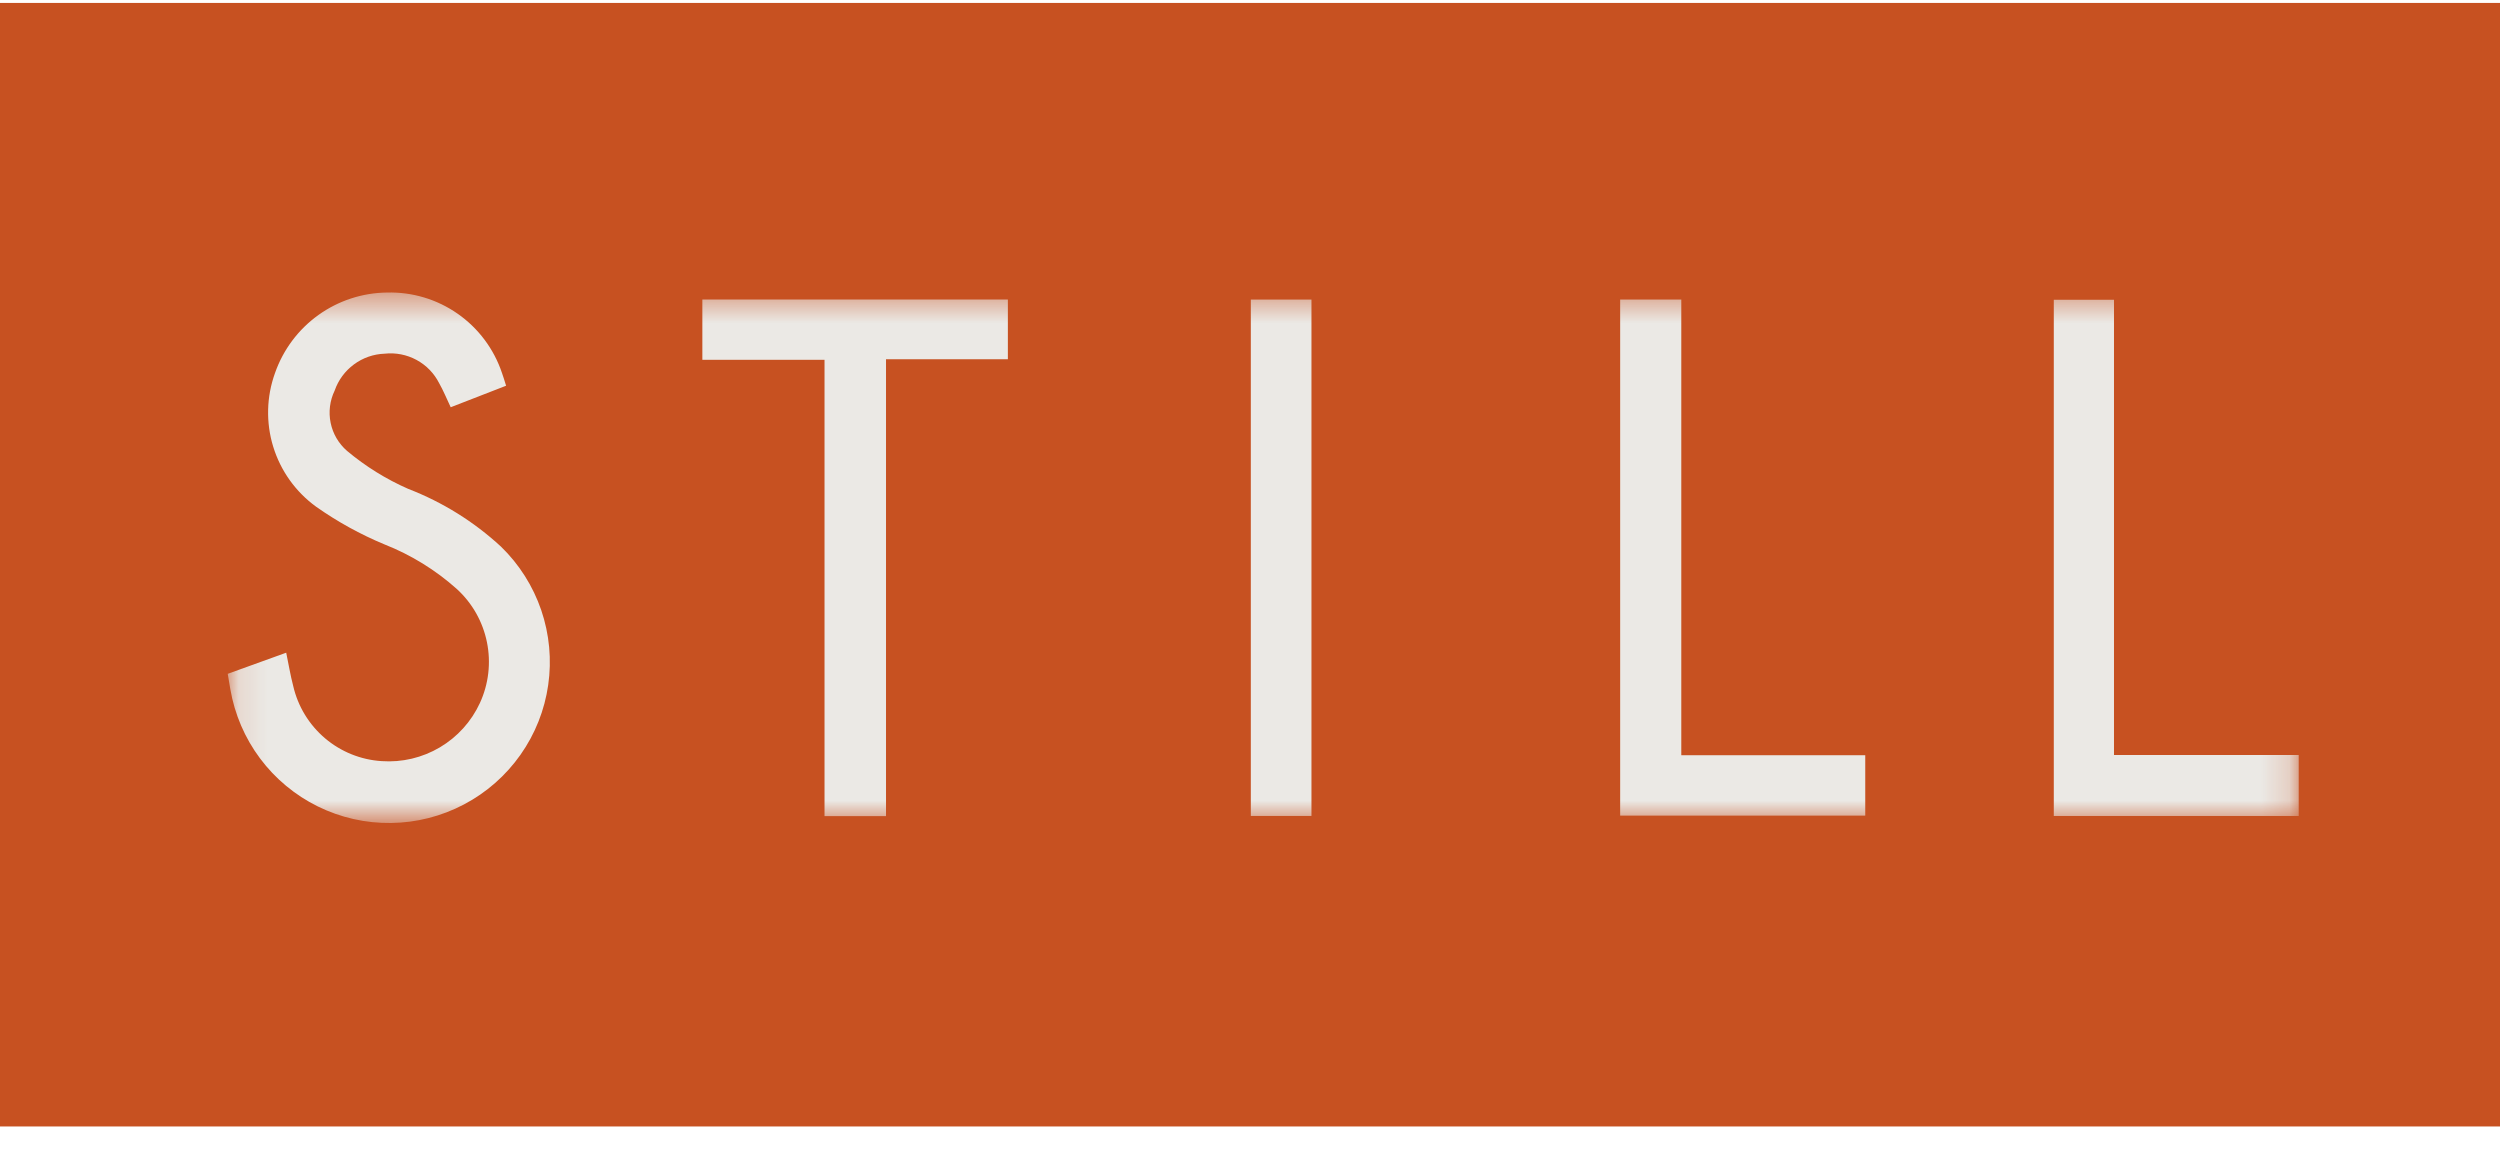 <svg xmlns="http://www.w3.org/2000/svg" fill="none" viewBox="0 0 89 41" height="41" width="89">
<g clip-path="url(#clip0_16_2385)">
<path fill="#C75121" d="M89 0.104H0V40.103H89V0.104Z"></path>
<mask height="20" width="74" y="10" x="8" maskUnits="userSpaceOnUse" style="mask-type:luminance" id="mask0_16_2385">
<path fill="white" d="M81.833 10.413H8.107V29.293H81.833V10.413Z"></path>
</mask>
<g mask="url(#mask0_16_2385)">
<path fill="#EBE9E5" d="M18.017 13.732L16.045 14.498C15.896 14.185 15.783 13.903 15.634 13.642C15.456 13.29 15.175 13.001 14.828 12.813C14.481 12.626 14.085 12.548 13.693 12.591C13.299 12.605 12.918 12.738 12.6 12.973C12.283 13.207 12.043 13.532 11.914 13.905C11.741 14.262 11.691 14.666 11.771 15.054C11.85 15.442 12.056 15.793 12.355 16.052C13.014 16.604 13.748 17.06 14.535 17.405C15.755 17.876 16.875 18.573 17.835 19.46C18.485 20.09 18.975 20.865 19.268 21.721C19.56 22.578 19.645 23.491 19.516 24.386C19.388 25.282 19.049 26.134 18.527 26.873C18.006 27.612 17.317 28.217 16.516 28.639C15.716 29.061 14.827 29.287 13.923 29.299C13.018 29.311 12.124 29.108 11.312 28.708C10.501 28.308 9.796 27.721 9.255 26.996C8.714 26.271 8.353 25.428 8.2 24.537C8.17 24.372 8.144 24.206 8.107 23.988L10.189 23.236C10.275 23.649 10.338 24.041 10.439 24.424C10.606 25.148 11.003 25.8 11.57 26.282C12.137 26.763 12.844 27.049 13.586 27.096C14.311 27.147 15.034 26.976 15.659 26.606C16.285 26.236 16.782 25.684 17.086 25.024C17.396 24.349 17.483 23.593 17.336 22.866C17.189 22.137 16.816 21.475 16.268 20.973C15.509 20.293 14.634 19.754 13.686 19.38C12.828 19.024 12.012 18.573 11.252 18.038C10.525 17.51 9.99 16.761 9.726 15.902C9.463 15.044 9.486 14.123 9.791 13.278C10.081 12.448 10.62 11.728 11.334 11.215C12.048 10.703 12.902 10.423 13.781 10.414C14.679 10.391 15.561 10.656 16.296 11.171C17.032 11.686 17.583 12.423 17.869 13.274C17.916 13.399 17.952 13.528 18.017 13.732Z"></path>
<path fill="#EBE9E5" d="M31.542 12.789V29.054H29.353V12.809H25.004V10.663H35.88V12.789H31.542Z"></path>
<path fill="#EBE9E5" d="M59.854 26.886H66.403V29.036H57.678V10.664H59.854V26.886Z"></path>
<path fill="#EBE9E5" d="M75.258 26.878H81.834V29.049H73.115V10.672H75.258V26.878Z"></path>
<path fill="#EBE9E5" d="M46.688 10.665H44.529V29.048H46.688V10.665Z"></path>
</g>
</g>
<defs>
<clipPath id="clip0_16_2385">
<rect transform="translate(0 0.104)" fill="white" height="40" width="89"></rect>
</clipPath>
</defs>
</svg>
